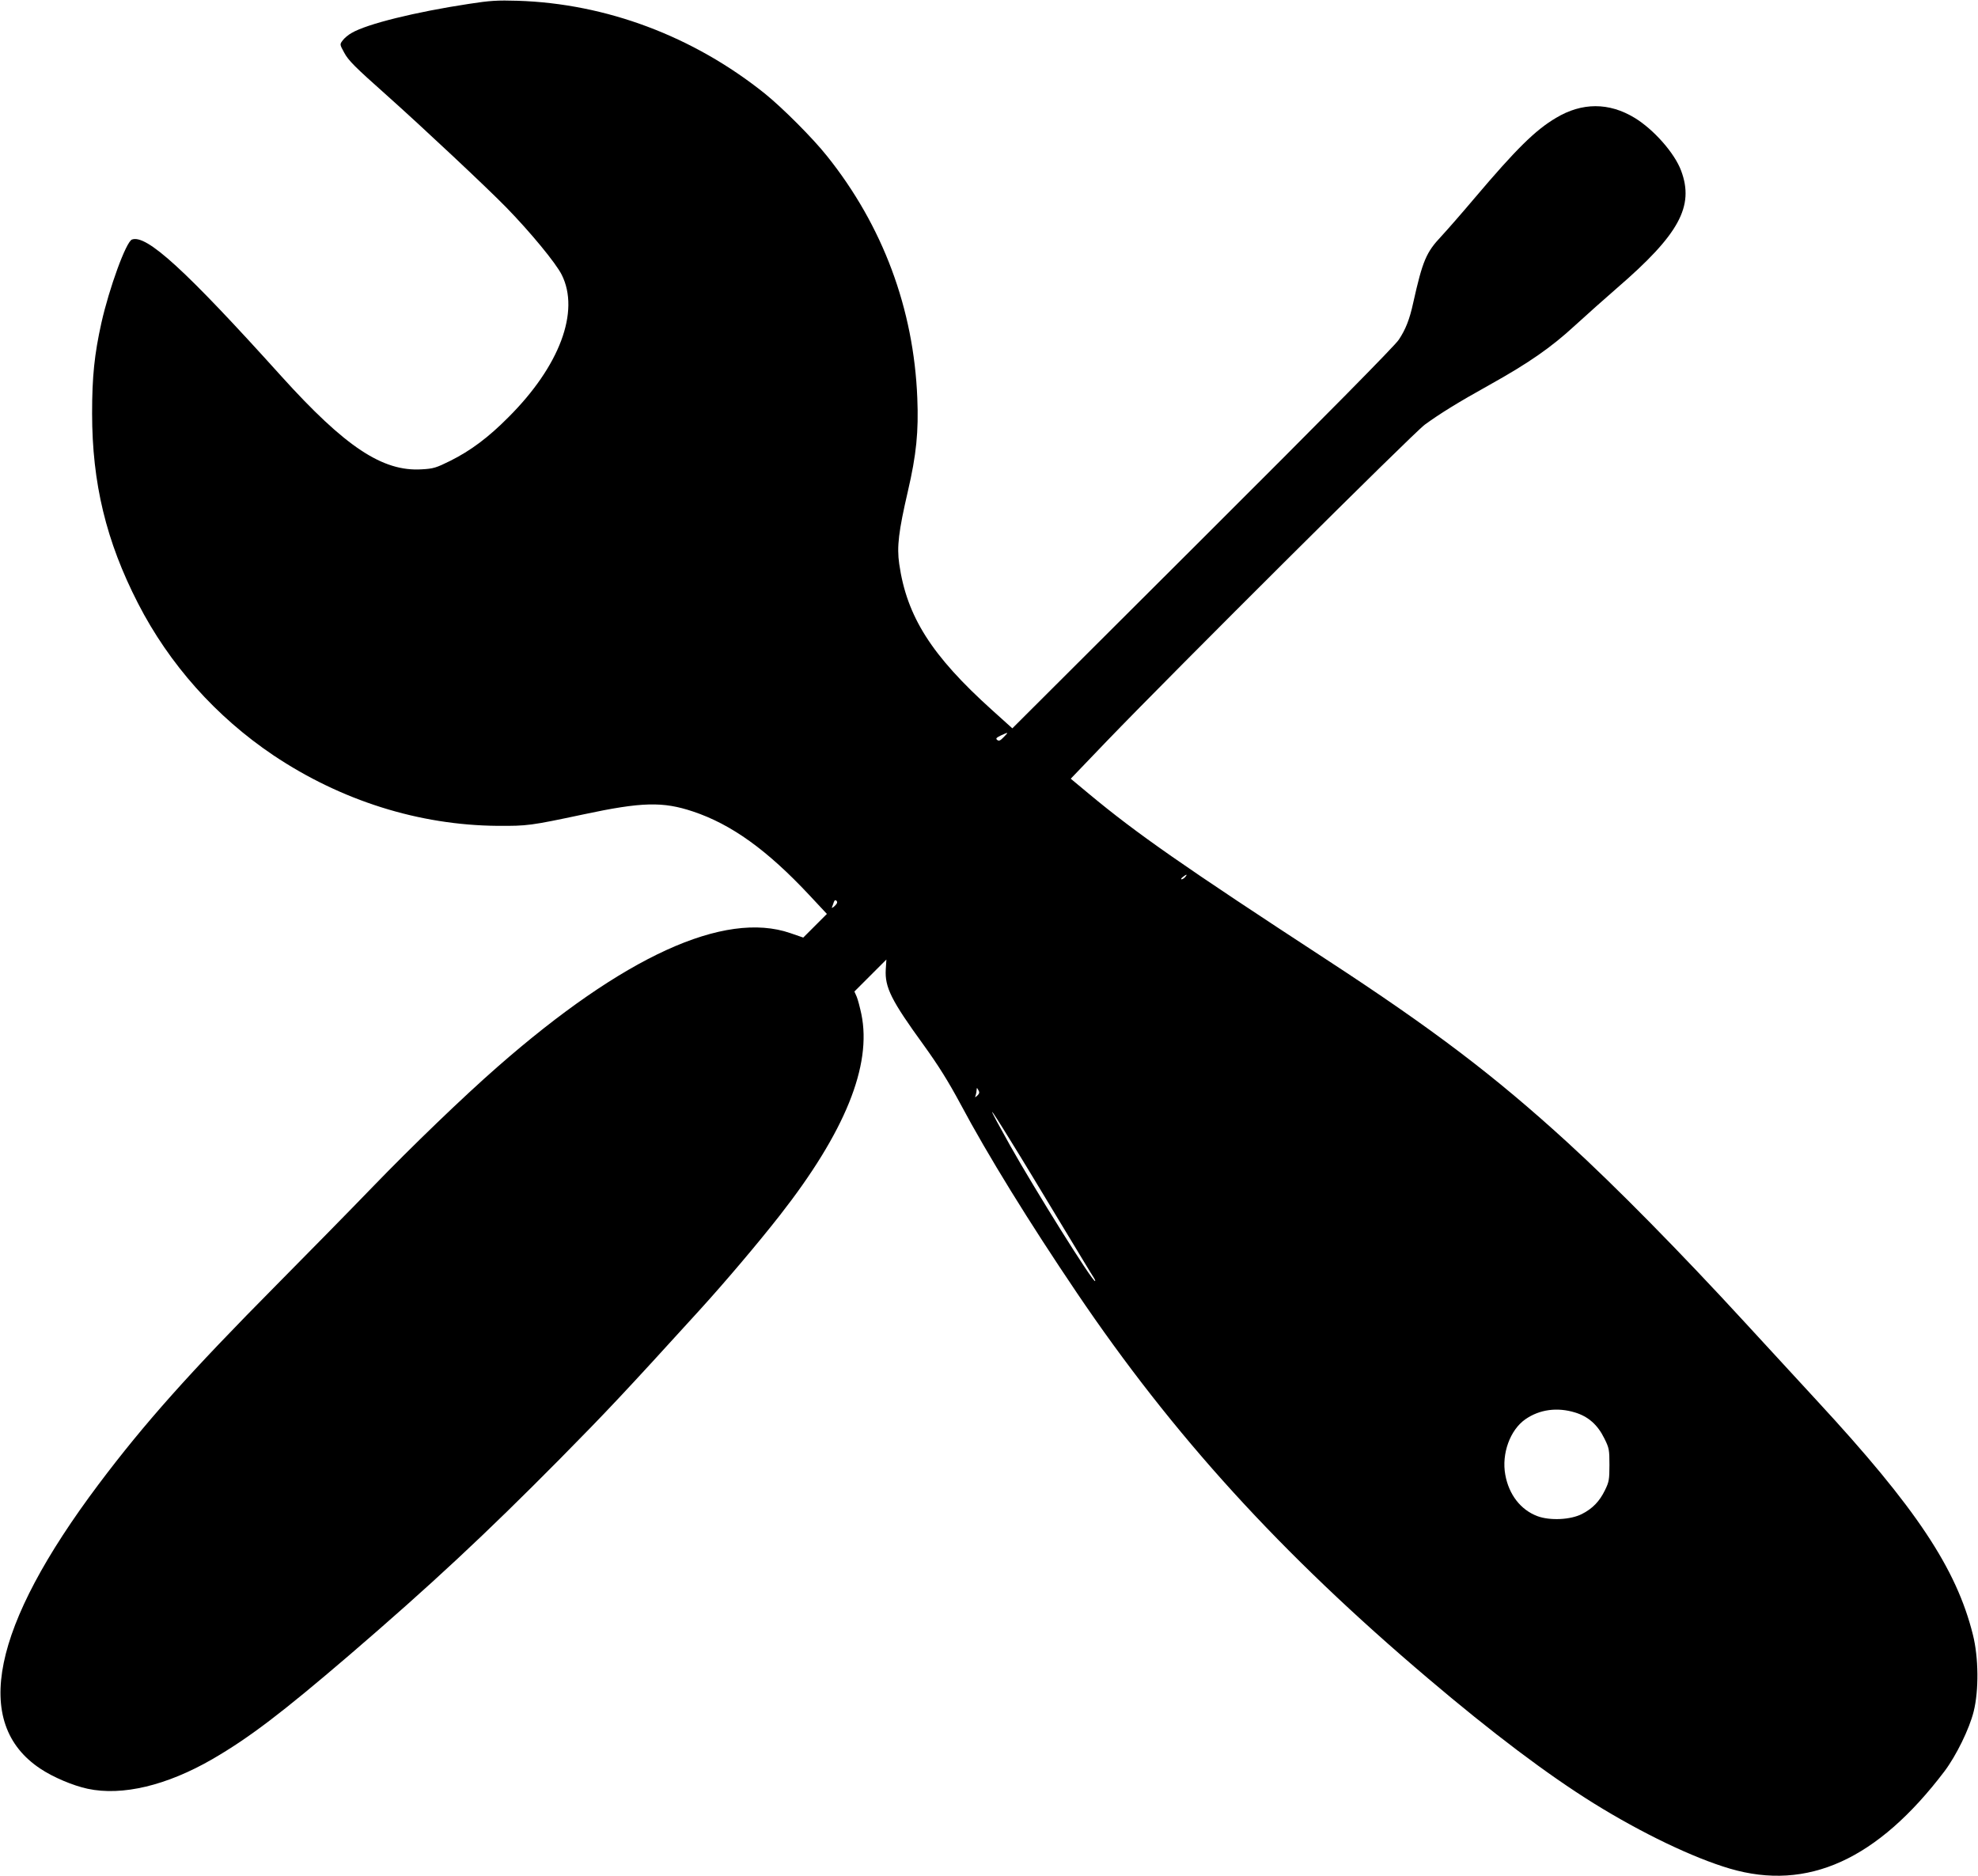 <?xml version="1.0" standalone="no"?>
<!DOCTYPE svg PUBLIC "-//W3C//DTD SVG 20010904//EN"
 "http://www.w3.org/TR/2001/REC-SVG-20010904/DTD/svg10.dtd">
<svg version="1.0" xmlns="http://www.w3.org/2000/svg"
 width="1280pt" height="1214pt" viewBox="0 0 1280 1214"
 preserveAspectRatio="xMidYMid meet">
<g transform="translate(0,1214) scale(0.1,-0.1)"
fill="#000000" stroke="none">
<path d="M3035 12115 c-349 -53 -660 -130 -759 -188 -22 -12 -48 -34 -58 -48
-20 -26 -20 -26 9 -79 27 -51 68 -92 275 -276 229 -204 651 -600 773 -725 157
-161 322 -361 360 -437 119 -237 -13 -591 -345 -922 -130 -131 -244 -216 -376
-282 -91 -45 -109 -51 -185 -55 -253 -16 -495 145 -908 602 -623 691 -873 919
-967 885 -38 -14 -147 -313 -198 -540 -45 -203 -60 -346 -60 -585 0 -451 91
-828 297 -1229 202 -394 505 -734 877 -984 438 -293 942 -452 1450 -456 193
-1 211 1 555 74 379 81 514 84 709 19 249 -83 480 -249 754 -542 l113 -121
-76 -76 -77 -77 -84 29 c-427 147 -1079 -151 -1894 -865 -225 -197 -553 -513
-811 -780 -139 -144 -416 -426 -615 -627 -568 -573 -860 -901 -1156 -1295
-691 -920 -820 -1546 -377 -1840 82 -55 212 -110 306 -130 224 -48 512 21 808
192 236 137 447 297 888 675 526 452 877 779 1357 1264 308 312 421 432 905
964 165 181 381 436 521 615 422 539 597 970 528 1303 -9 42 -22 93 -30 112
l-15 34 104 104 103 103 -4 -63 c-7 -117 35 -201 247 -493 95 -132 158 -233
236 -378 178 -334 445 -766 753 -1222 625 -925 1320 -1688 2272 -2495 417
-354 774 -623 1073 -809 311 -193 644 -353 882 -423 502 -147 954 58 1388 630
76 101 161 274 189 387 34 136 32 350 -5 497 -107 429 -368 821 -1008 1513
-107 116 -316 343 -465 505 -418 455 -836 880 -1149 1166 -475 434 -872 735
-1560 1184 -928 606 -1228 815 -1537 1072 l-119 99 232 242 c447 464 1982
1992 2059 2049 96 70 213 143 420 258 253 141 398 242 550 382 74 68 198 178
275 245 401 346 500 528 414 758 -42 114 -178 268 -302 343 -165 100 -340 100
-508 -1 -134 -79 -258 -202 -525 -517 -81 -96 -179 -208 -217 -249 -98 -104
-121 -158 -182 -431 -23 -106 -49 -172 -93 -238 -23 -37 -481 -500 -1269
-1286 l-1232 -1229 -131 118 c-392 353 -552 605 -601 946 -16 111 -4 211 56
470 55 236 70 387 61 604 -23 576 -223 1114 -584 1565 -92 116 -287 311 -402
404 -464 372 -1028 583 -1600 601 -131 4 -180 1 -315 -20z m3460 -4745 c-22
-23 -31 -27 -42 -18 -11 9 -6 14 24 29 51 23 51 23 18 -11z m1175 -905 c-7 -8
-18 -15 -24 -15 -6 0 -2 7 8 15 25 19 32 19 16 0z m-2269 -188 c-13 -12 -21
-15 -17 -7 3 8 9 23 12 33 5 13 10 15 17 8 8 -8 5 -18 -12 -34z m924 -1226
c-17 -15 -17 -15 -11 2 3 10 6 26 6 35 1 15 2 15 11 -2 9 -14 7 -22 -6 -35z
m220 -301 c60 -96 200 -328 312 -514 113 -186 211 -350 220 -362 8 -13 13 -24
9 -24 -19 0 -387 589 -548 875 -159 284 -157 292 7 25z m3647 -1750 c86 -26
147 -80 190 -168 31 -62 33 -73 33 -172 0 -95 -3 -110 -29 -163 -35 -72 -80
-119 -149 -154 -74 -38 -207 -44 -288 -14 -109 41 -185 140 -208 268 -25 136
31 290 130 359 92 64 207 79 321 44z"/>
</g>
</svg>
